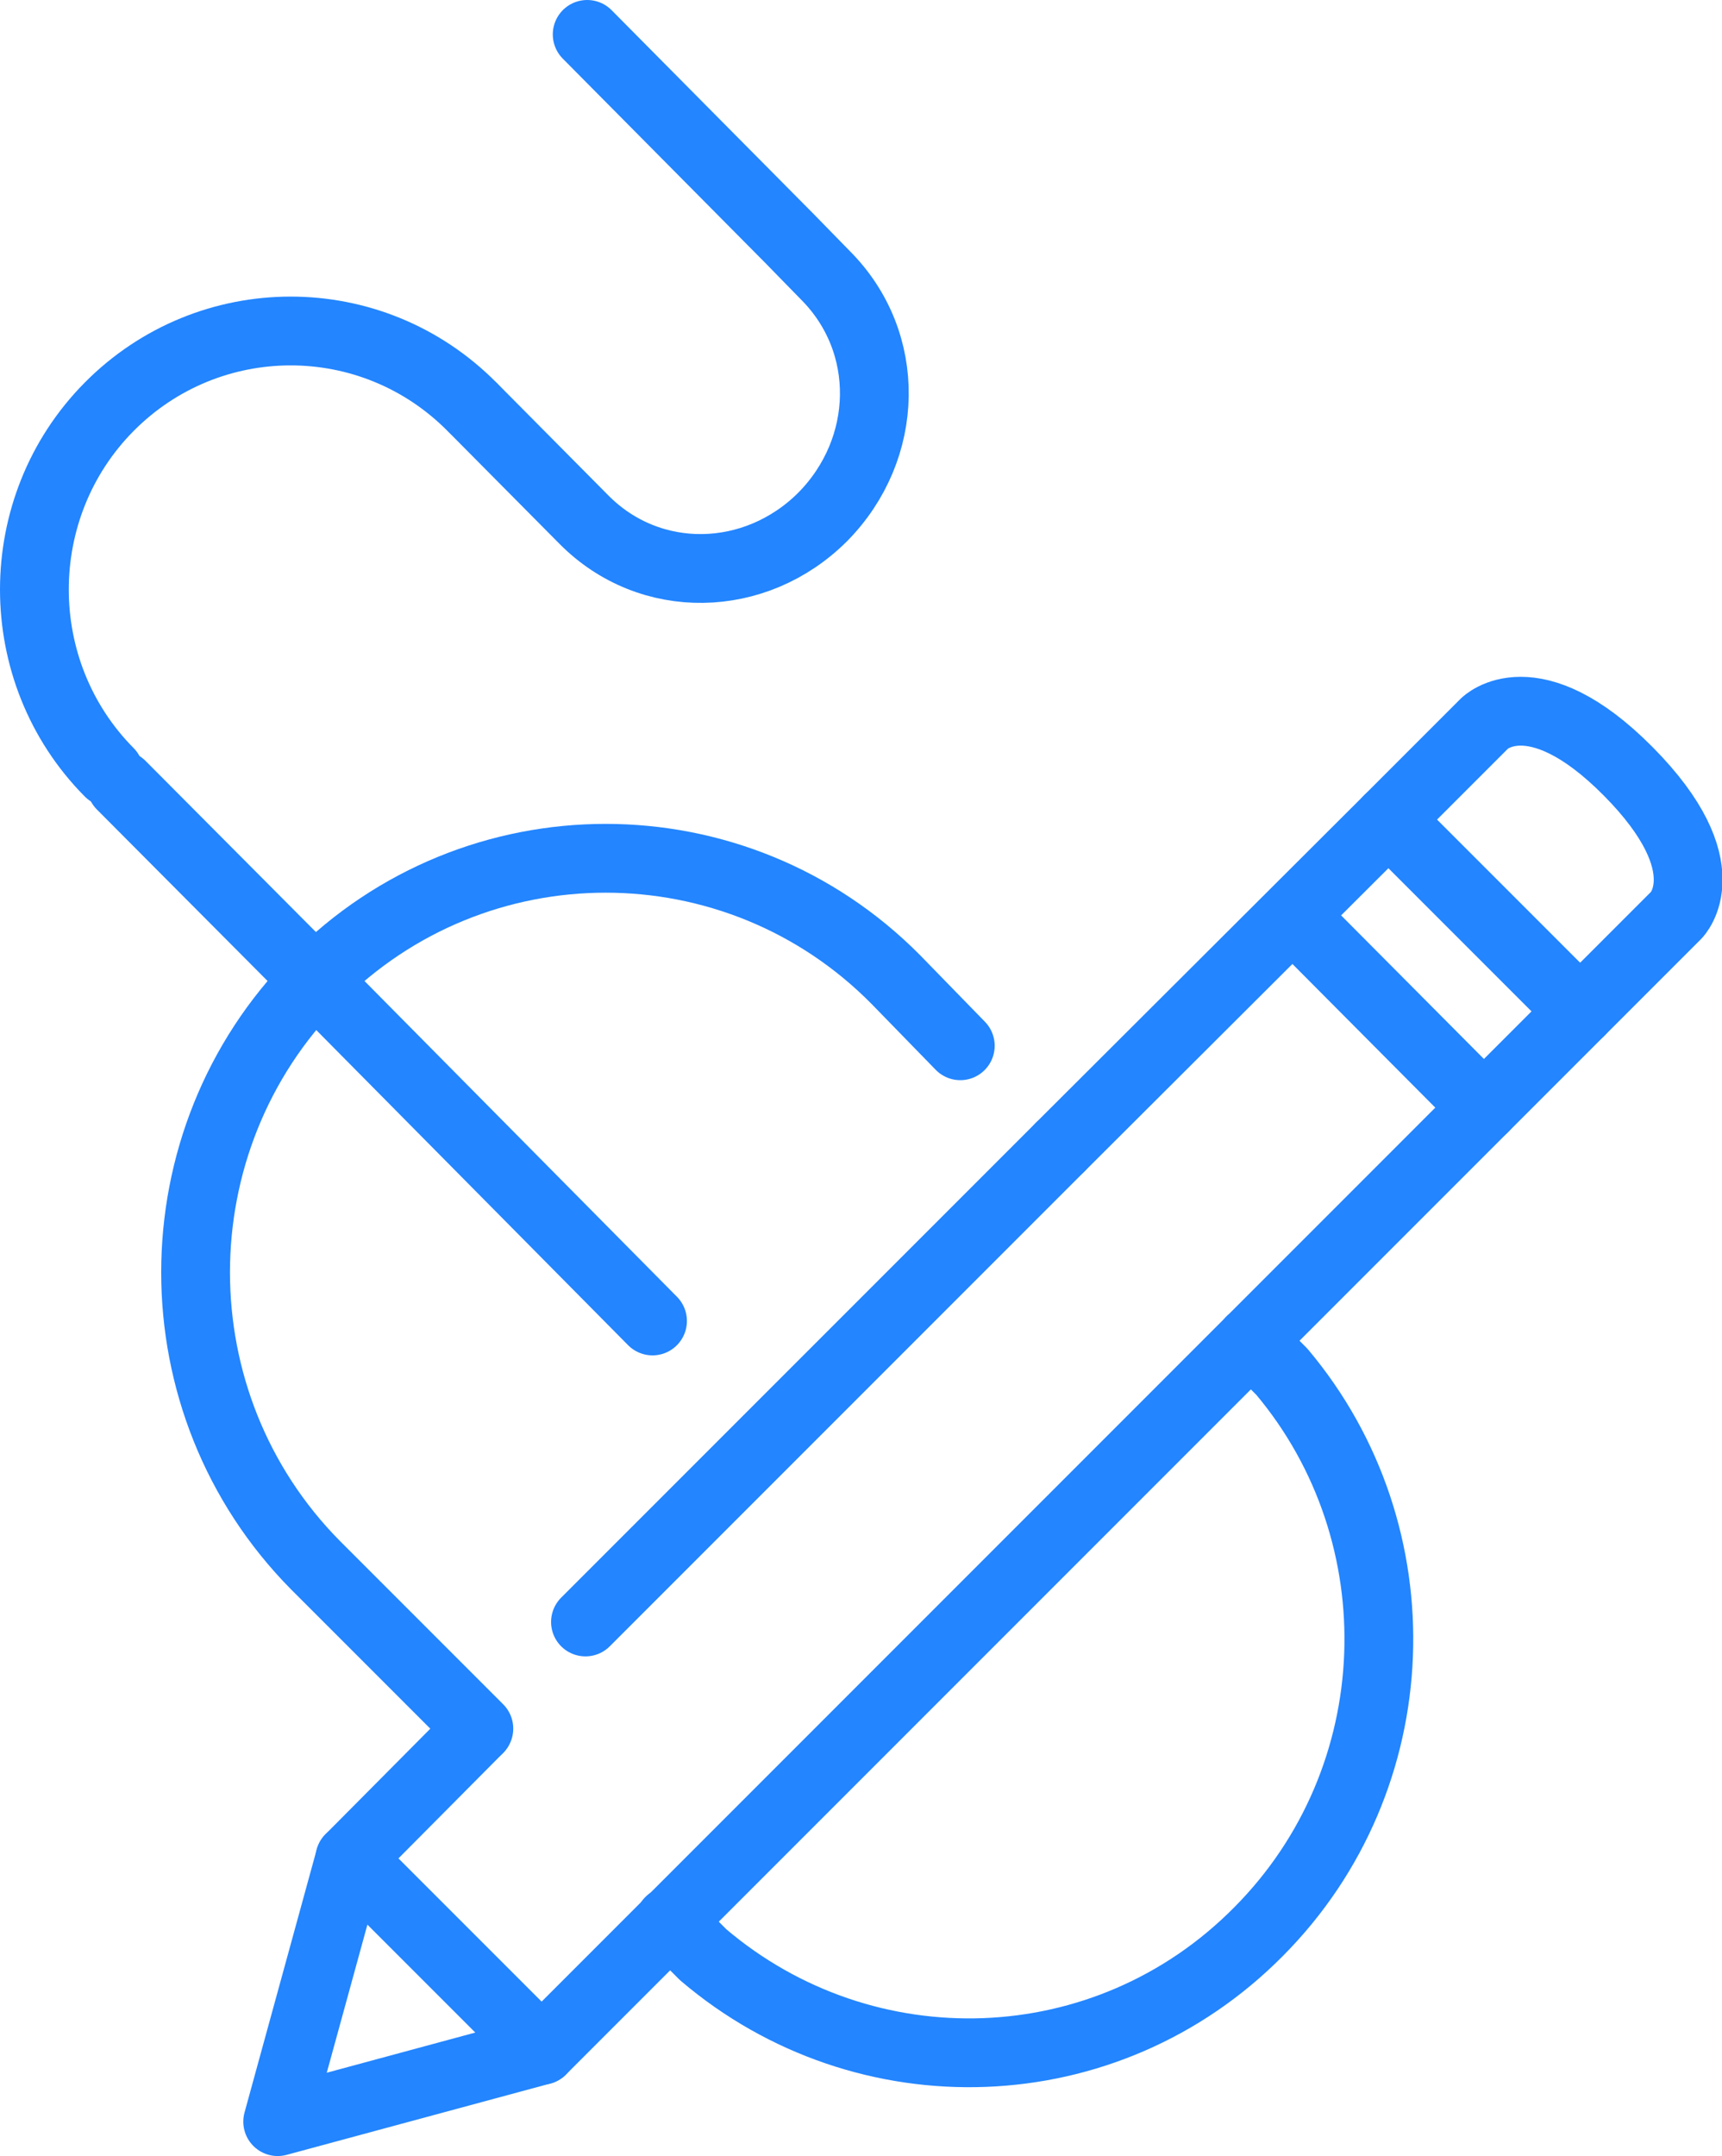 <?xml version="1.0" encoding="utf-8"?>
<!-- Generator: Adobe Illustrator 24.1.1, SVG Export Plug-In . SVG Version: 6.00 Build 0)  -->
<svg version="1.1" id="Warstwa_1" xmlns="http://www.w3.org/2000/svg" xmlns:xlink="http://www.w3.org/1999/xlink" x="0px" y="0px"
	 width="200.3px" height="250.7px" viewBox="0 0 200.3 250.7" style="enable-background:new 0 0 200.3 250.7;" xml:space="preserve"
	>
<style type="text/css">
	.st0{fill:none;stroke:#2385FF;stroke-width:8;stroke-linecap:round;stroke-linejoin:round;stroke-miterlimit:10;}
</style>
<g>
	<polyline class="st0" points="40.7,216.1 32.3,246.7 63,238.4 	"/>
	<path class="st0" d="M161.5,95.3l11.2-11.2c0,0,5.6-5.6,16.7,5.6s5.6,16.7,5.6,16.7l-11.2,11.2"/>
	<g>
		<line class="st0" x1="145.5" y1="155.9" x2="77.9" y2="223.5"/>
		<polyline class="st0" points="145.5,155.9 183.8,117.6 161.5,95.3 123.3,133.4 		"/>
		<line class="st0" x1="123.3" y1="133.4" x2="68.1" y2="188.6"/>
		<polyline class="st0" points="55.6,201.1 40.7,216.1 63,238.4 77.9,223.5 		"/>
		<path class="st0" d="M111.7,121.6l-7.5-7.7c-18.6-18.8-48.9-18.8-67.5,0c-18.6,18.8-18.6,49.3,0,68.1l19,19"/>
		<path class="st0" d="M145.5,155.9l3.6,3.6c15.9,18.9,15,47.3-2.7,65.1c-17.7,17.9-45.8,18.7-64.6,2.7l-3.9-3.9"/>
	</g>
	<line class="st0" x1="153.1" y1="109.2" x2="172.6" y2="128.8"/>
	<path class="st0" d="M12.7,89.8C1.1,78.1,1.1,59,12.7,47.3s30.5-11.8,42.2,0"/>
	<g>
		<path class="st0" d="M68.3,4l23.5,23.7L96,32c7.8,7.8,7.5,20.2-0.3,28.1c-7.8,7.8-20.1,8.1-27.8,0.3L55.2,47.6"/>
	</g>
	<g>
		<polyline class="st0" points="75.9,153.6 36.7,114 14.1,91.3 		"/>
	</g>
</g>
</svg>
